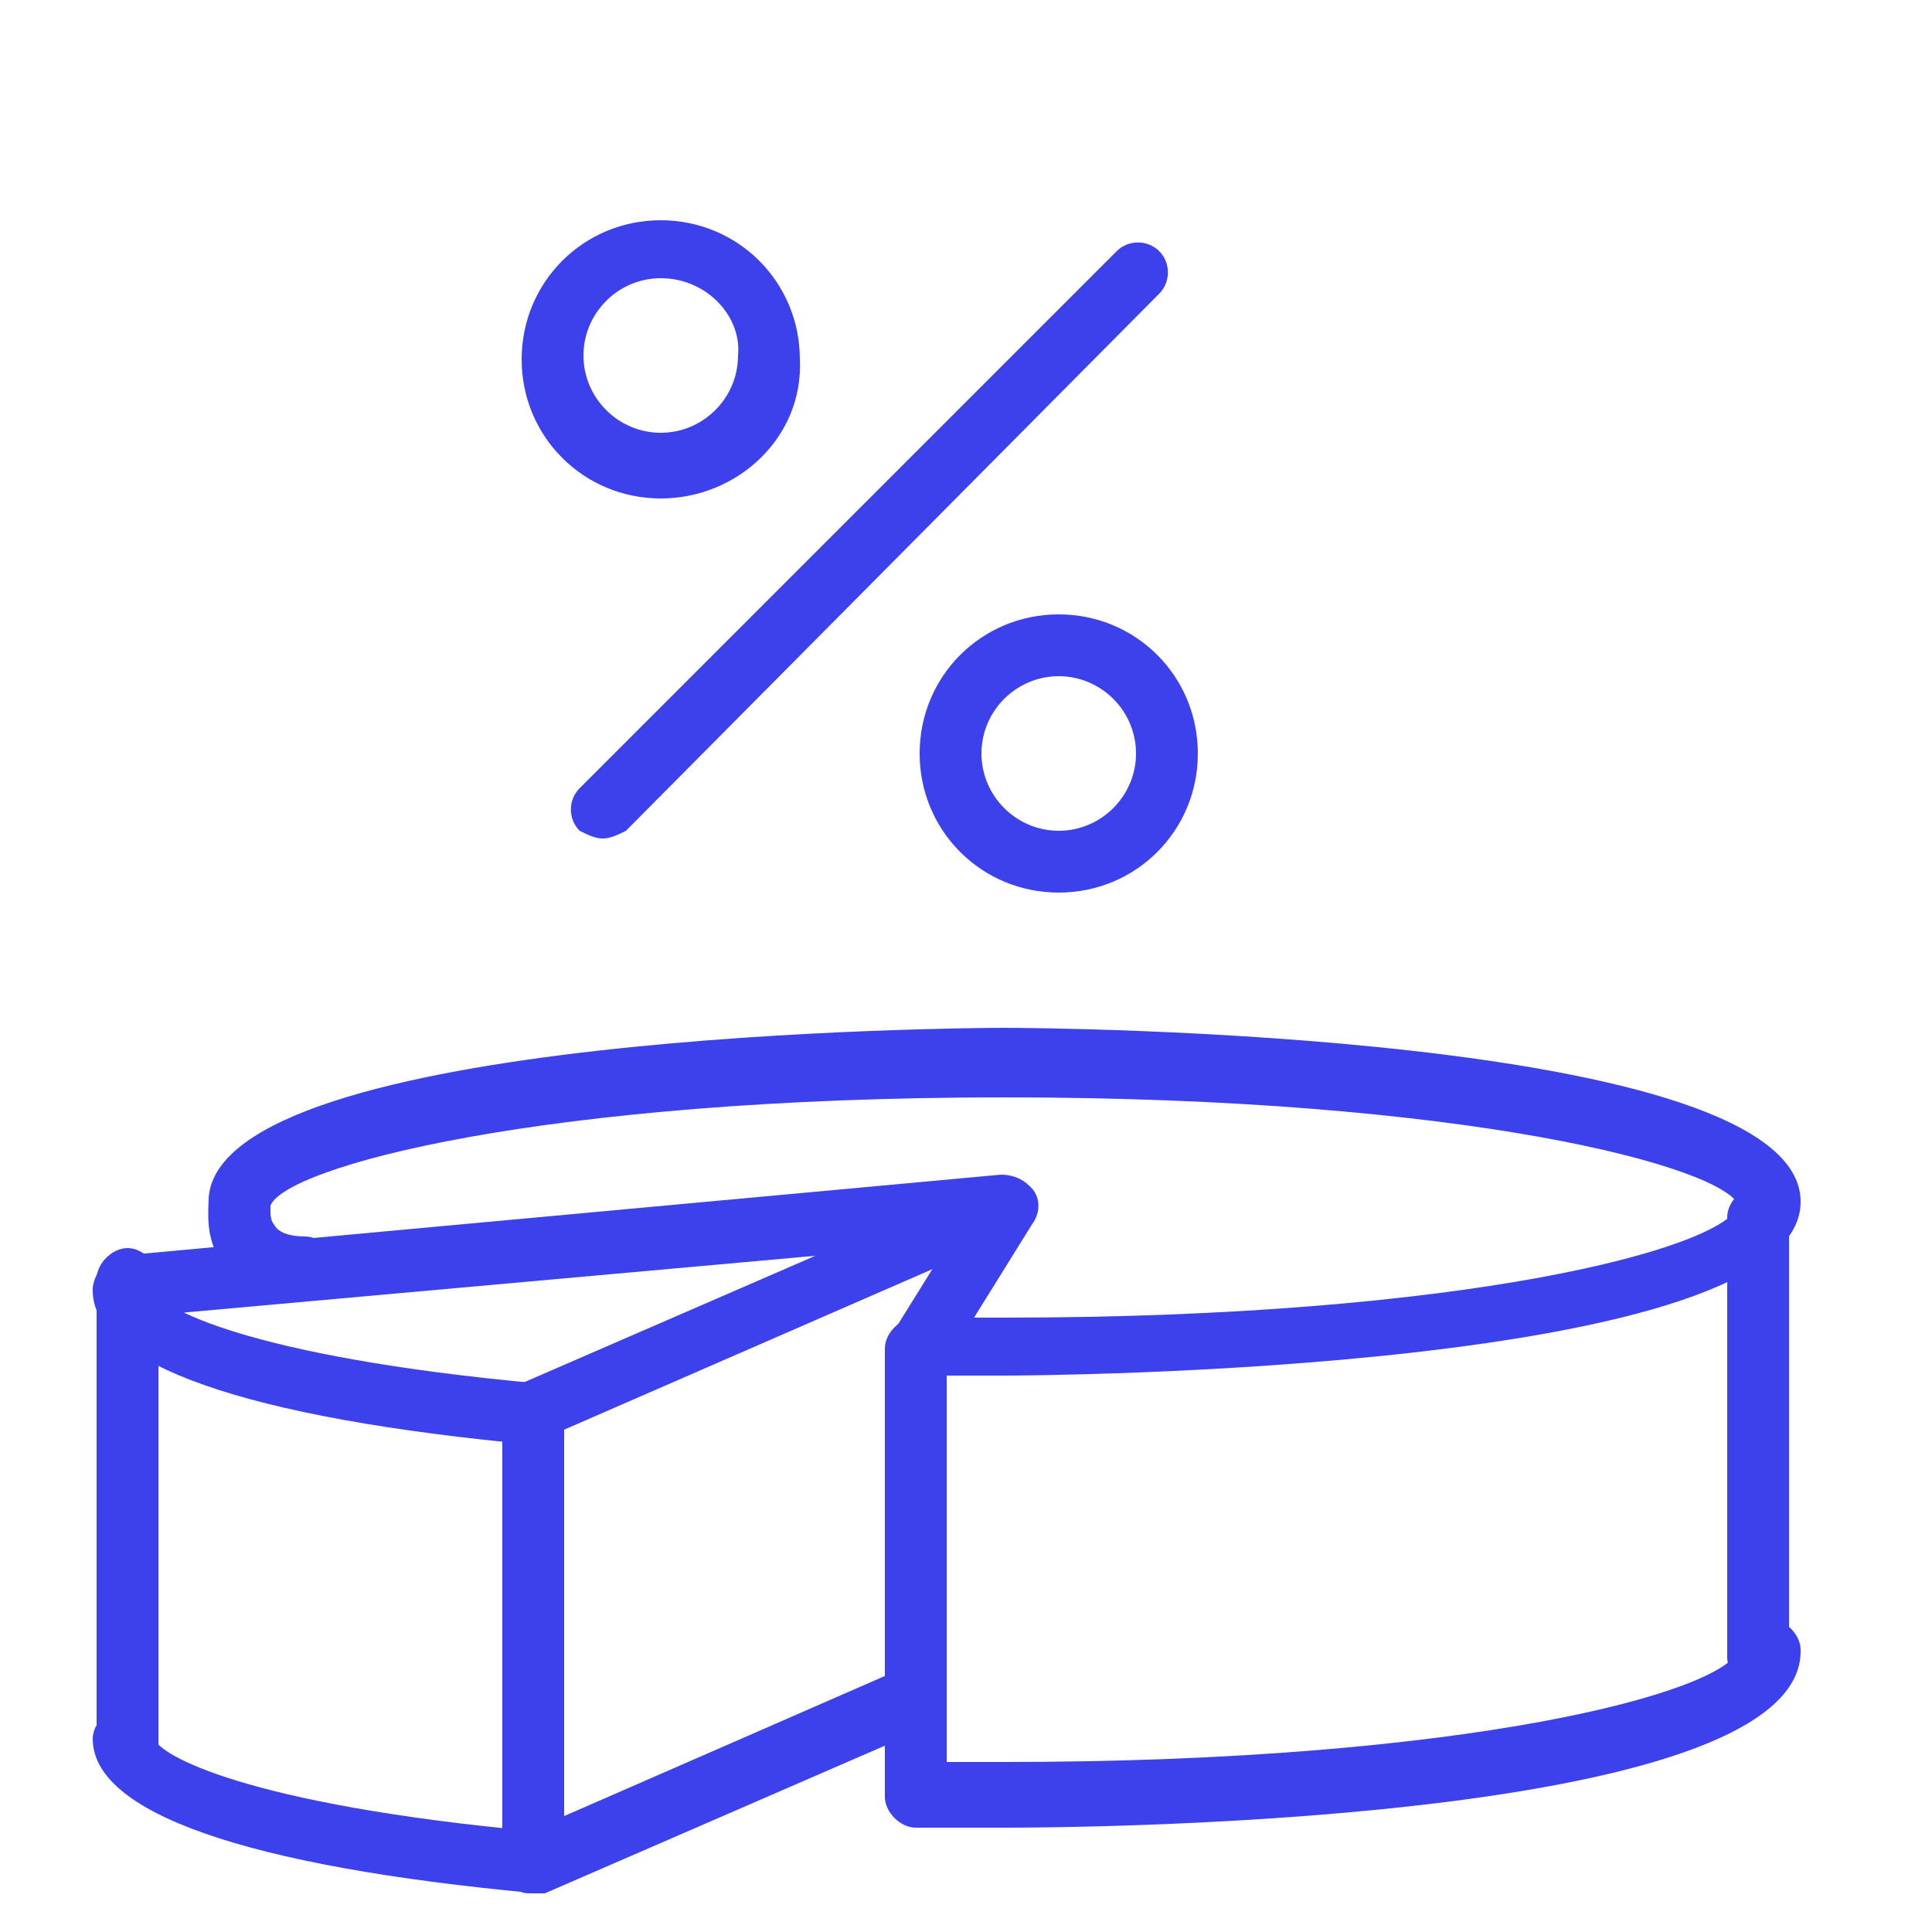 <?xml version="1.0" encoding="utf-8"?>
<!-- Generator: Adobe Illustrator 22.0.1, SVG Export Plug-In . SVG Version: 6.00 Build 0)  -->
<svg version="1.1" id="Layer_1" xmlns="http://www.w3.org/2000/svg" xmlns:xlink="http://www.w3.org/1999/xlink" x="0px" y="0px"
	 viewBox="0 0 50 50" style="enable-background:new 0 0 50 50;" xml:space="preserve">
<style type="text/css">
	.st0{fill:#3D41EB;}
	.st1{fill:#3D41EB;stroke:#000000;stroke-width:2;stroke-linecap:round;stroke-linejoin:round;stroke-miterlimit:10;}
</style>
<g>
	<path class="st0" d="M26,47.3c-0.8,0-1.6,0-2.3,0c-0.4,0-0.8-0.4-0.8-0.8V34.9c0-0.4,0.4-0.8,0.8-0.8h0.5c0.5,0,1.1,0,1.8,0
		c12,0,18.6-1.8,19-2.9c-0.4-1-7-2.8-19-2.8S7.4,30.2,7,31.2c0,0.1,0,0.1,0,0.2l0,0c0,0,0,0.2,0.1,0.3C7.2,31.9,7.5,32,7.9,32
		s0.8,0.4,0.7,0.9c0,0.4-0.5,0.8-0.9,0.7c-0.9-0.1-1.6-0.5-2-1C5.3,32,5.4,31.3,5.4,31c0.3-4.3,19.8-4.4,20.6-4.4
		c0.8,0,20.6,0.1,20.6,4.5S26.8,35.6,26,35.6c-0.6,0-1.1,0-1.5,0v10c0.5,0,1,0,1.5,0c12,0,18.6-1.8,19-2.9c0-0.4,0.4-0.8,0.8-0.8
		s0.8,0.4,0.8,0.8C46.7,47.3,26.9,47.3,26,47.3z"/>
	<path class="st0" d="M13.9,37.4C13.9,37.4,13.8,37.4,13.9,37.4c-7.6-0.7-11.5-2.1-11.5-4c0-0.4,0.4-0.8,0.8-0.8S4,33,4,33.4
		c0.1,0.4,2.3,1.7,9.9,2.4c0.4,0,0.8,0.4,0.7,0.9C14.7,37,14.3,37.4,13.9,37.4z"/>
	<path class="st0" d="M13.9,49C13.9,49,13.8,49,13.9,49c-7.6-0.7-11.5-2.1-11.5-4c0-0.4,0.4-0.8,0.8-0.8C3.7,44.2,4,44.5,4,45
		c0.1,0.4,2.3,1.7,9.9,2.4c0.4,0,0.8,0.4,0.7,0.9C14.7,48.7,14.3,49,13.9,49z"/>
	<path class="st0" d="M3.3,46.1c-0.4,0-0.8-0.4-0.8-0.8V33.1c0-0.4,0.4-0.8,0.8-0.8s0.8,0.4,0.8,0.8v12.2
		C4.1,45.8,3.7,46.1,3.3,46.1z"/>
	<path class="st0" d="M45.5,43.7c-0.4,0-0.8-0.4-0.8-0.8V31.5c0-0.4,0.4-0.8,0.8-0.8s0.8,0.4,0.8,0.8v11.4
		C46.3,43.3,45.9,43.7,45.5,43.7z"/>
	<path class="st0" d="M13.8,49c-0.2,0-0.3,0-0.4-0.1c-0.2-0.1-0.4-0.4-0.4-0.7V36.5c0-0.3,0.2-0.6,0.5-0.7l7.6-3.3L3.3,34.1
		c-0.4,0-0.8-0.3-0.9-0.7c0-0.4,0.3-0.8,0.7-0.9l22.8-2.1c0.4,0,0.8,0.2,0.9,0.6s-0.1,0.8-0.5,0.9L14.6,37v10l8.7-3.8
		c0.4-0.2,0.9,0,1.1,0.4s0,0.9-0.4,1.1L14.1,49C14,49,13.9,49,13.8,49z"/>
	<path class="st1" d="M23.7,34.9"/>
	<path class="st0" d="M23.7,35.7c-0.1,0-0.3,0-0.4-0.1c-0.4-0.2-0.5-0.7-0.2-1.1l2.3-3.7c0.2-0.4,0.7-0.5,1.1-0.2
		c0.4,0.2,0.5,0.7,0.2,1.1l-2.3,3.7C24.2,35.5,24,35.7,23.7,35.7z"/>
</g>
<g>
	<path class="st0" d="M17.1,12.9c-2,0-3.6-1.6-3.6-3.6s1.6-3.6,3.6-3.6s3.6,1.6,3.6,3.6C20.8,11.3,19.1,12.9,17.1,12.9z M17.1,7.2
		c-1.1,0-2,0.9-2,2s0.9,2,2,2s2-0.9,2-2C19.2,8.2,18.3,7.2,17.1,7.2z"/>
	<path class="st0" d="M27.4,23.1c-2,0-3.6-1.6-3.6-3.6s1.6-3.6,3.6-3.6s3.6,1.6,3.6,3.6S29.4,23.1,27.4,23.1z M27.4,17.5
		c-1.1,0-2,0.9-2,2s0.9,2,2,2s2-0.9,2-2S28.5,17.5,27.4,17.5z"/>
	<path class="st0" d="M15.6,21.7c-0.2,0-0.4-0.1-0.6-0.2c-0.3-0.3-0.3-0.8,0-1.1L28.9,6.5c0.3-0.3,0.8-0.3,1.1,0
		c0.3,0.3,0.3,0.8,0,1.1L16.2,21.5C16,21.6,15.8,21.7,15.6,21.7z"/>
</g>
</svg>
